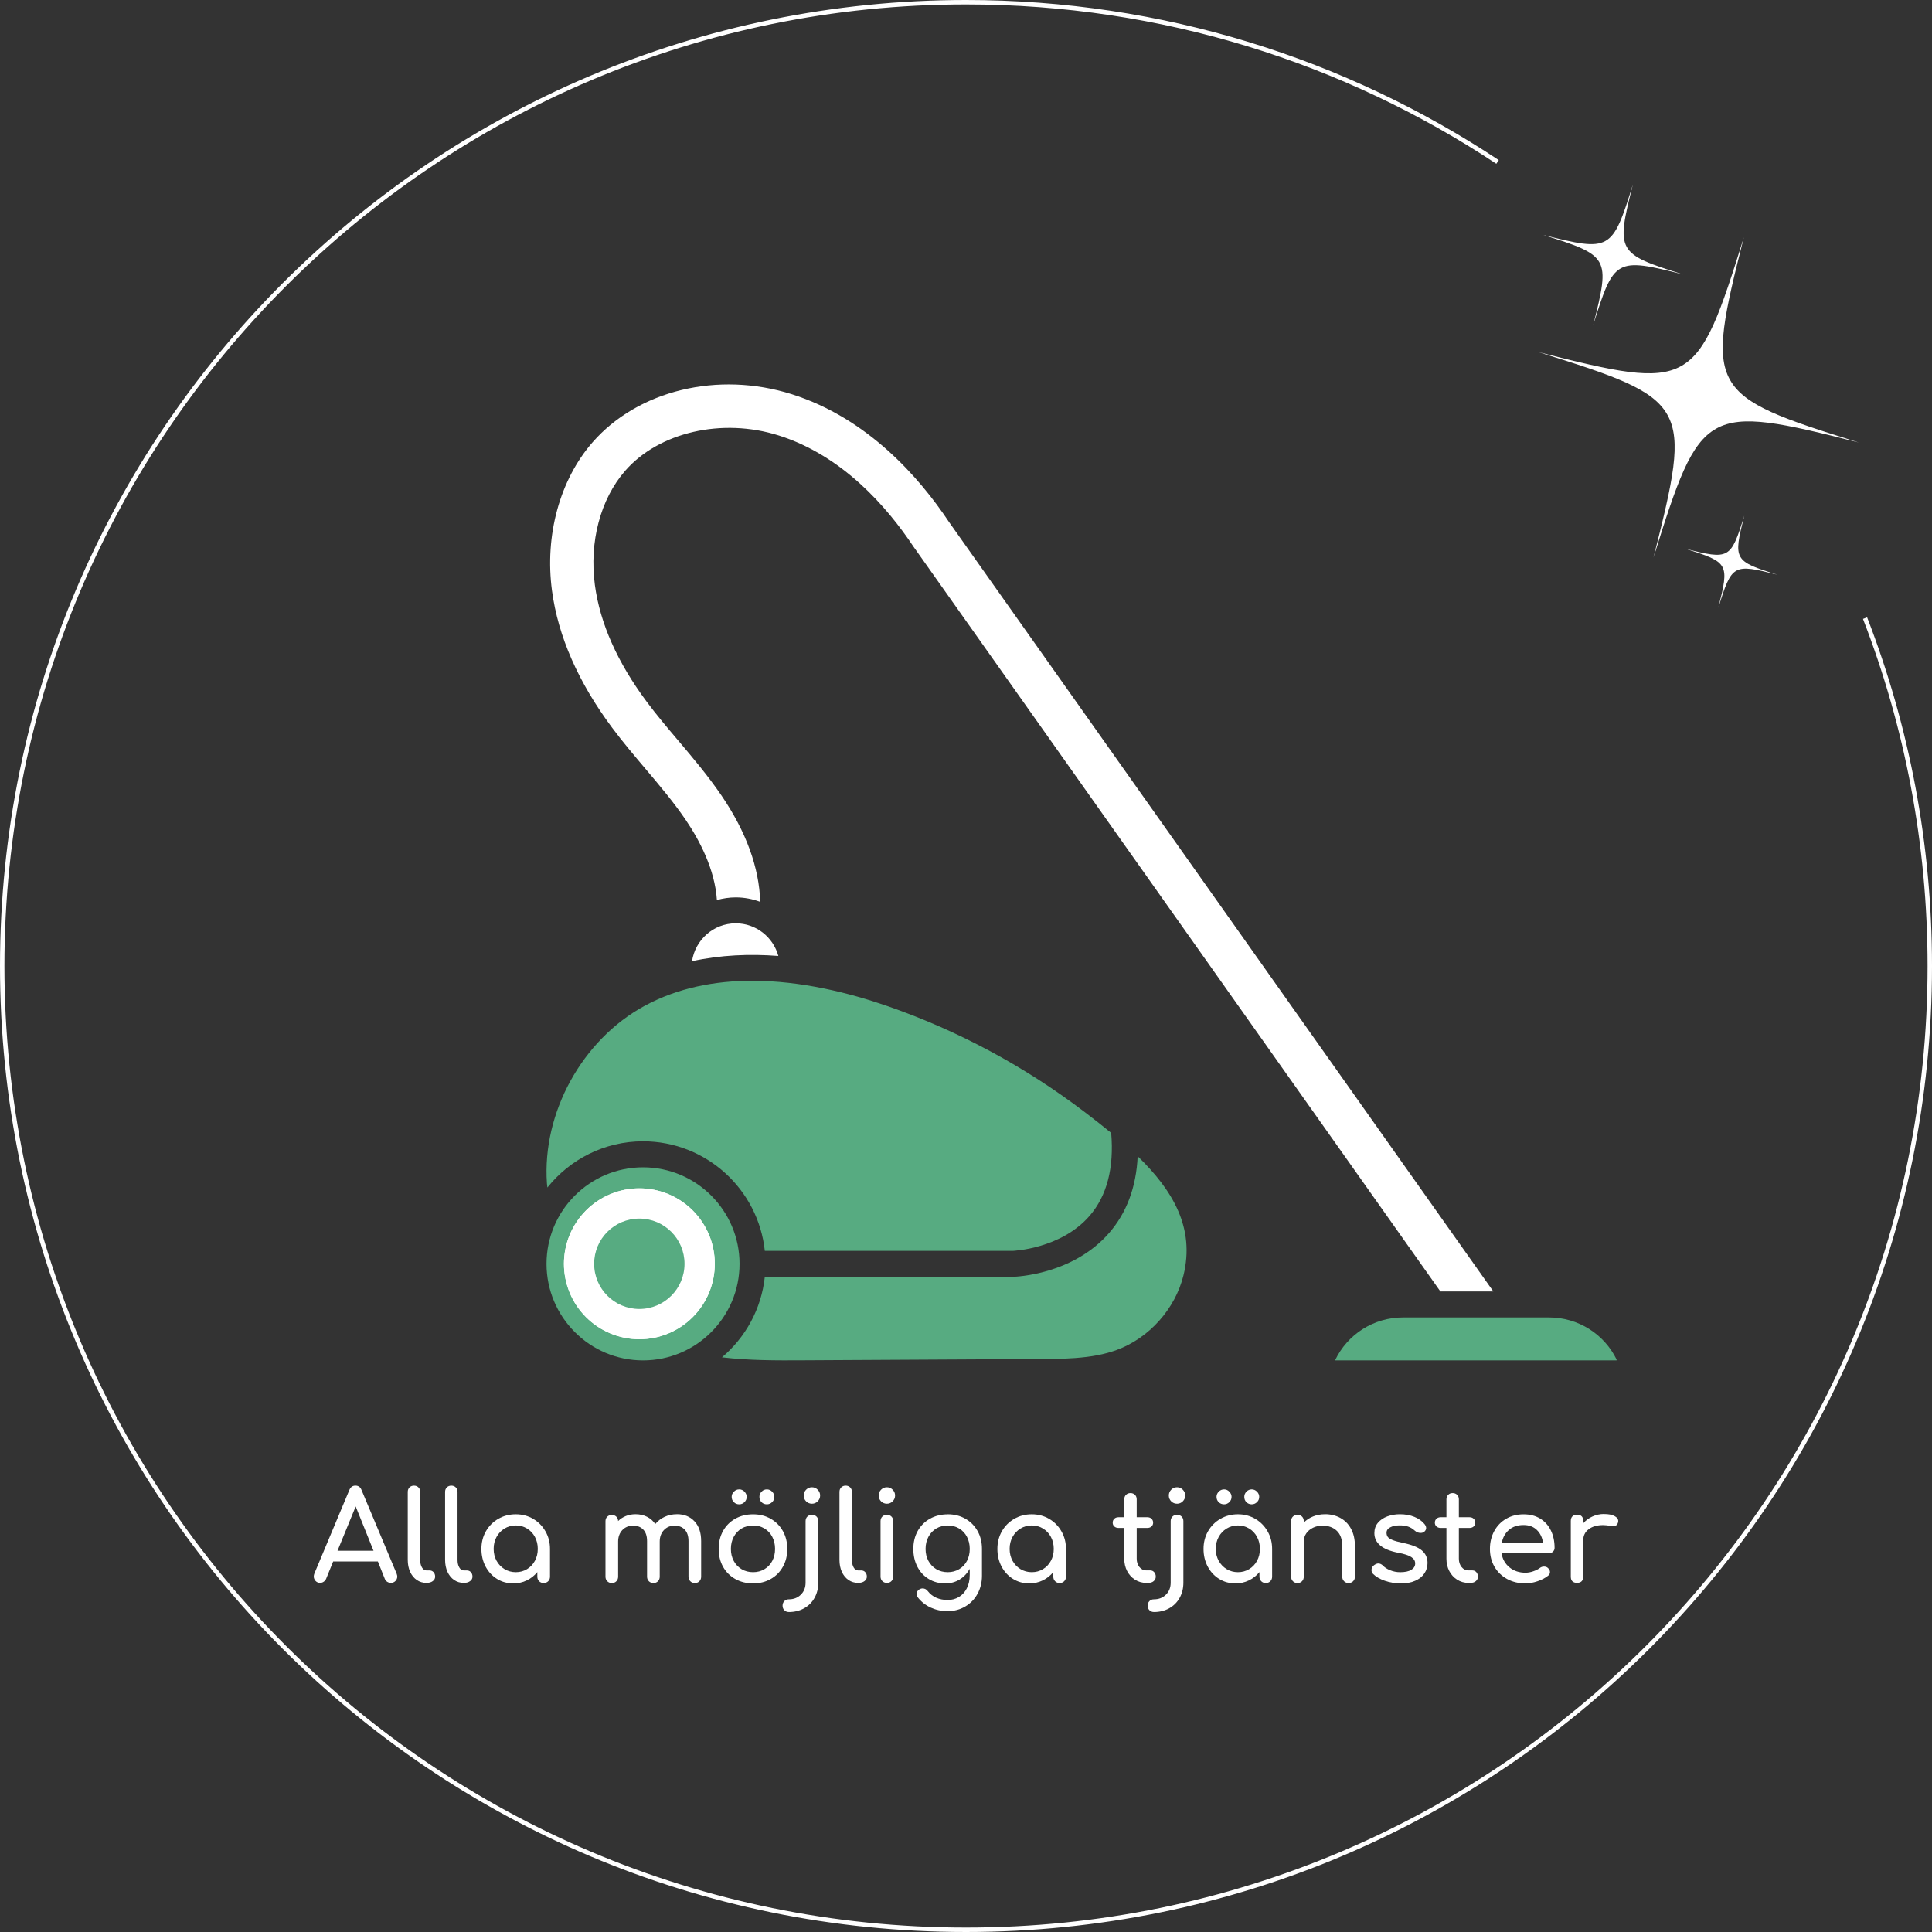 <?xml version="1.0" encoding="UTF-8"?>
<svg id="Lager_1" data-name="Lager 1" xmlns="http://www.w3.org/2000/svg" xmlns:xlink="http://www.w3.org/1999/xlink" viewBox="0 0 872.99 872.99">
  <rect x="0" y="0" width="872.99" height="872.99" fill="#333333" stroke="none"/>
  <defs>
    <style>
      .cls-1 {
        clip-path: url(#clippath-6);
      }

      .cls-2 {
        clip-path: url(#clippath-7);
      }

      .cls-3 {
        clip-path: url(#clippath-17);
      }

      .cls-4 {
        clip-path: url(#clippath-15);
      }

      .cls-5 {
        clip-path: url(#clippath-18);
      }

      .cls-6 {
        clip-path: url(#clippath-4);
      }

      .cls-7 {
        clip-path: url(#clippath-9);
      }

      .cls-8 {
        clip-path: url(#clippath-10);
      }

      .cls-9 {
        fill: #fff;
      }

      .cls-10 {
        clip-path: url(#clippath-11);
      }

      .cls-11, .cls-12 {
        fill: none;
      }

      .cls-13 {
        clip-path: url(#clippath-1);
      }

      .cls-14 {
        clip-path: url(#clippath-5);
      }

      .cls-15 {
        clip-path: url(#clippath-8);
      }

      .cls-16 {
        clip-path: url(#clippath-3);
      }

      .cls-17 {
        clip-path: url(#clippath-12);
      }

      .cls-18 {
        clip-path: url(#clippath-14);
      }

      .cls-19 {
        clip-path: url(#clippath-19);
      }

      .cls-12 {
        stroke: #fff;
        stroke-miterlimit: 10;
        stroke-width: 2px;
      }

      .cls-20 {
        clip-path: url(#clippath-16);
      }

      .cls-21 {
        clip-path: url(#clippath-2);
      }

      .cls-22 {
        clip-path: url(#clippath-13);
      }

      .cls-23 {
        clip-path: url(#clippath);
      }

      .cls-24 {
        fill: #57ab81;
      }
    </style>
    <clipPath id="clippath">
      <rect class="cls-11" x="694.16" y="107" width="146.67" height="145.33"/>
    </clipPath>
    <clipPath id="clippath-1">
      <rect class="cls-11" x="674.02" y="98.42" width="174" height="163" transform="translate(381.12 863.45) rotate(-74.24)"/>
    </clipPath>
    <clipPath id="clippath-2">
      <rect class="cls-11" x="674.02" y="98.42" width="174" height="163" transform="translate(381.12 863.45) rotate(-74.24)"/>
    </clipPath>
    <clipPath id="clippath-3">
      <rect class="cls-11" x="692.18" y="104.19" width="150.69" height="150.45" transform="translate(386.36 869.34) rotate(-74.24)"/>
    </clipPath>
    <clipPath id="clippath-4">
      <rect class="cls-11" x="760.83" y="232.33" width="42.67" height="42.67"/>
    </clipPath>
    <clipPath id="clippath-5">
      <rect class="cls-11" x="674.02" y="98.42" width="174" height="163" transform="translate(381.12 863.45) rotate(-74.24)"/>
    </clipPath>
    <clipPath id="clippath-6">
      <rect class="cls-11" x="674.02" y="98.42" width="174" height="163" transform="translate(381.12 863.45) rotate(-74.24)"/>
    </clipPath>
    <clipPath id="clippath-7">
      <rect class="cls-11" x="696.83" y="83" width="64" height="64"/>
    </clipPath>
    <clipPath id="clippath-8">
      <rect class="cls-11" x="674.02" y="98.42" width="174" height="163" transform="translate(381.12 863.45) rotate(-74.24)"/>
    </clipPath>
    <clipPath id="clippath-9">
      <rect class="cls-11" x="674.02" y="98.42" width="174" height="163" transform="translate(381.12 863.45) rotate(-74.24)"/>
    </clipPath>
    <clipPath id="clippath-10">
      <rect class="cls-11" x="695.84" y="82.24" width="66.2" height="66.07" transform="translate(420.02 785.5) rotate(-74.24)"/>
    </clipPath>
    <clipPath id="clippath-11">
      <rect class="cls-11" x="248.49" y="173.71" width="426.67" height="410.96"/>
    </clipPath>
    <clipPath id="clippath-12">
      <rect class="cls-11" x="246.94" y="527.33" width="87.53" height="87.38"/>
    </clipPath>
    <clipPath id="clippath-13">
      <rect class="cls-11" x="603.16" y="594" width="127.54" height="20.71"/>
    </clipPath>
    <clipPath id="clippath-14">
      <rect class="cls-11" x="246.7" y="442" width="256.46" height="124"/>
    </clipPath>
    <clipPath id="clippath-15">
      <rect class="cls-11" x="325.83" y="522" width="210.67" height="92.71"/>
    </clipPath>
    <clipPath id="clippath-16">
      <rect class="cls-11" x="253.83" y="536.67" width="69.33" height="69.33"/>
    </clipPath>
    <clipPath id="clippath-17">
      <path class="cls-11" d="M254.81,571.05c0-2.24.22-4.45.66-6.65.44-2.19,1.08-4.33,1.94-6.4.86-2.07,1.91-4.03,3.15-5.89,1.24-1.86,2.66-3.58,4.24-5.17,1.58-1.58,3.3-2.99,5.16-4.24,1.86-1.24,3.83-2.3,5.9-3.15,2.07-.85,4.2-1.51,6.39-1.94,2.2-.44,4.41-.66,6.65-.66s4.45.22,6.65.66c2.2.43,4.33,1.08,6.4,1.94,2.07.85,4.03,1.91,5.89,3.15,1.86,1.24,3.58,2.66,5.17,4.24,1.58,1.58,2.99,3.3,4.24,5.17,1.24,1.86,2.29,3.82,3.15,5.89.86,2.07,1.51,4.2,1.94,6.4.43,2.2.65,4.41.65,6.65s-.22,4.46-.65,6.65c-.44,2.2-1.08,4.33-1.94,6.4-.85,2.07-1.91,4.03-3.15,5.9-1.24,1.86-2.66,3.58-4.24,5.16-1.58,1.58-3.31,3-5.17,4.24-1.86,1.24-3.82,2.3-5.89,3.15-2.07.86-4.2,1.51-6.4,1.94-2.19.44-4.41.66-6.65.66s-4.45-.22-6.65-.66c-2.19-.44-4.32-1.08-6.39-1.94-2.07-.85-4.03-1.91-5.9-3.15-1.86-1.24-3.58-2.66-5.16-4.24-1.58-1.58-2.99-3.3-4.24-5.16-1.24-1.86-2.29-3.83-3.15-5.9-.85-2.07-1.5-4.2-1.94-6.4-.44-2.19-.66-4.41-.66-6.65Z"/>
    </clipPath>
    <clipPath id="clippath-18">
      <rect class="cls-11" x="268.47" y="550.62" width="40.83" height="40.84"/>
    </clipPath>
    <clipPath id="clippath-19">
      <ellipse class="cls-11" cx="288.89" cy="571.05" rx="20.42" ry="20.42"/>
    </clipPath>
  </defs>
  <g id="Lager_2" data-name="Lager 2">
    <path class="cls-12" d="M842.74,279.3c18.9,48.77,29.25,101.77,29.25,157.2,0,240.52-194.97,435.49-435.49,435.49S1,677.01,1,436.49,195.97,1,436.49,1c88.77,0,171.34,26.56,240.19,72.17"/>
  </g>
  <g class="cls-23">
    <g class="cls-13">
      <g class="cls-21">
        <g class="cls-16">
          <path class="cls-9" d="M695.25,159.13c68.38,21.33,69.48,23.29,51.91,92.73,21.33-68.38,23.29-69.47,92.73-51.91-68.38-21.33-69.47-23.29-51.91-92.73-21.33,68.38-23.29,69.48-92.73,51.91"/>
        </g>
      </g>
    </g>
  </g>
  <g class="cls-6">
    <g class="cls-14">
      <g class="cls-1">
        <path class="cls-9" d="M761.45,247.93c19.72,6.15,20.04,6.71,14.97,26.74,6.15-19.72,6.71-20.04,26.74-14.97-19.72-6.15-20.04-6.71-14.97-26.74-6.15,19.72-6.71,20.04-26.74,14.97"/>
      </g>
    </g>
  </g>
  <g class="cls-2">
    <g class="cls-15">
      <g class="cls-7">
        <g class="cls-8">
          <path class="cls-9" d="M760.57,124.02c-29.96-9.35-30.44-10.2-22.74-40.63-9.34,29.96-10.2,30.44-40.63,22.74,29.96,9.34,30.44,10.2,22.74,40.63,9.34-29.96,10.2-30.44,40.63-22.74"/>
        </g>
      </g>
    </g>
  </g>
  <g class="cls-10">
    <path class="cls-9" d="M674.79,583.55h-23.94l-238.09-336.56c-11.99-18.01-32.13-41.13-60.82-50.2-25.6-8.11-54.17-1.56-69.46,15.95-11.17,12.8-16.28,32.08-13.68,51.58,2.3,17.26,10.18,35,23.43,52.77,4.46,6.01,9.26,11.66,14.33,17.65,6.59,7.79,13.4,15.86,19.39,24.64,11.26,16.53,17.09,32.68,17.56,48.13-3.43-1.28-7.16-2.01-11.03-2.01-2.96,0-5.81.44-8.54,1.2-.92-13.95-7.91-27.13-14.15-36.31-5.4-7.94-11.59-15.26-18.15-23.02-5.04-5.96-10.26-12.12-15.08-18.59-15.26-20.48-24.39-41.28-27.14-61.88-3.34-25,3.52-50.06,18.33-67.04,20.57-23.54,56.77-32.27,90.08-21.71,34.11,10.82,57.47,37.39,71.03,57.78l245.92,347.63"/>
  </g>
  <g class="cls-17">
    <path class="cls-24" d="M334.17,571.07c0,24.07-19.55,43.64-43.6,43.64s-43.62-19.57-43.62-43.64,19.57-43.61,43.62-43.61,43.6,19.57,43.6,43.61"/>
  </g>
  <path class="cls-9" d="M351.7,431.95c-2.33-8.47-10.03-14.74-19.24-14.74-10.05,0-18.31,7.46-19.76,17.11,12.93-2.83,26.13-3.36,38.99-2.37Z"/>
  <g class="cls-22">
    <path class="cls-24" d="M699.92,595.29h-65.9c-13.43,0-25.23,7.71-30.77,19.41h127.21v-.43c-5.62-11.45-17.31-18.98-30.55-18.98Z"/>
  </g>
  <g class="cls-18">
    <path class="cls-24" d="M345.59,565.21h112.11c.07-.02,21.63-.82,34.62-15.79,7.86-9.06,11.13-21.7,9.78-37.51-3.89-3.2-7.93-6.35-12.06-9.49-27.04-20.56-56.88-36.6-88.7-47.7-17.5-6.1-39.33-11.56-61.44-11.56-16.66,0-33.48,3.11-48.71,11.38-28.14,15.3-46.26,48.25-44.06,80.13.04.64.15,1.29.21,1.93,10.15-12.7,25.73-20.89,43.22-20.89,28.54,0,52.07,21.71,55.03,49.5Z"/>
  </g>
  <g class="cls-4">
    <path class="cls-24" d="M514.07,522.47c-.65,13.95-4.99,25.6-12.98,34.74-16.46,18.85-42.16,19.69-43.24,19.71h-112.26c-1.55,14.55-8.75,27.43-19.36,36.4,12.18,1.45,24.68,1.43,36.95,1.35l106.71-.58c4.91-.02,10.47-.06,15.83-.44,7.49-.54,13.45-1.68,18.73-3.6,14.69-5.32,26.59-18.58,30.31-33.77,5.26-21.44-4.79-38.4-20.7-53.83h.01Z"/>
  </g>
  <path class="cls-9" d="M322.97,571.05c0,1.12-.05,2.23-.16,3.34-.11,1.11-.28,2.21-.49,3.31-.22,1.09-.49,2.18-.81,3.24-.33,1.07-.7,2.12-1.13,3.15s-.9,2.04-1.43,3.03-1.1,1.94-1.72,2.87c-.62.93-1.29,1.82-1.99,2.68-.71.86-1.46,1.69-2.24,2.48s-1.61,1.54-2.48,2.25-1.76,1.37-2.69,1.99c-.93.63-1.89,1.2-2.87,1.72s-1.99,1-3.02,1.43-2.08.8-3.15,1.13c-1.07.32-2.15.59-3.24.81-1.09.22-2.2.38-3.31.49s-2.22.17-3.34.17-2.23-.06-3.34-.17c-1.11-.11-2.21-.27-3.31-.49s-2.18-.49-3.24-.81c-1.07-.33-2.11-.7-3.15-1.13s-2.04-.9-3.03-1.43-1.94-1.1-2.87-1.72c-.93-.62-1.82-1.28-2.68-1.99-.86-.71-1.69-1.46-2.48-2.25-.79-.79-1.54-1.61-2.24-2.48-.71-.86-1.38-1.76-1.99-2.68-.62-.93-1.19-1.89-1.72-2.87s-1.01-1.99-1.43-3.03-.8-2.08-1.13-3.15-.59-2.15-.81-3.24-.38-2.2-.49-3.31c-.11-1.11-.17-2.22-.17-3.34s.06-2.23.17-3.34c.11-1.11.27-2.22.49-3.31s.49-2.18.81-3.24.7-2.12,1.13-3.15.91-2.04,1.43-3.02,1.1-1.94,1.72-2.87c.62-.93,1.29-1.82,1.99-2.69s1.45-1.69,2.24-2.48c.79-.79,1.61-1.54,2.48-2.25.86-.71,1.76-1.37,2.68-1.99.93-.62,1.89-1.19,2.87-1.72s1.99-1.01,3.03-1.43,2.08-.8,3.15-1.13c1.07-.33,2.15-.6,3.24-.81,1.09-.22,2.2-.39,3.31-.49,1.11-.11,2.23-.16,3.34-.16s2.23.05,3.34.16,2.21.28,3.31.49c1.1.21,2.18.48,3.24.81,1.07.32,2.12.7,3.15,1.13s2.04.91,3.02,1.43,1.94,1.1,2.87,1.72,1.82,1.28,2.69,1.99,1.69,1.46,2.48,2.25,1.54,1.61,2.24,2.48,1.38,1.76,1.99,2.69c.62.93,1.19,1.89,1.72,2.87s1,1.99,1.43,3.02.8,2.08,1.13,3.15c.32,1.07.59,2.15.81,3.24.21,1.09.38,2.2.49,3.31.11,1.11.16,2.22.16,3.34Z"/>
  <g class="cls-20">
    <g class="cls-3">
      <path class="cls-9" d="M254.81,536.96h68.16v68.18h-68.16v-68.18Z"/>
    </g>
  </g>
  <g class="cls-5">
    <g class="cls-19">
      <path class="cls-24" d="M268.47,550.63h40.83v40.84h-40.83v-40.84Z"/>
    </g>
  </g>
  <g>
    <path class="cls-9" d="M179.24,711.13c.18.49.27.9.27,1.23,0,.79-.29,1.47-.85,2.04-.56.56-1.24.83-2.06.83-.57,0-1.11-.16-1.63-.48-.5-.32-.86-.76-1.08-1.31l-3.15-7.88h-20.19l-3.21,7.88c-.27.56-.64.99-1.13,1.31-.49.32-1.02.48-1.58.48-.82,0-1.5-.29-2.04-.88s-.81-1.26-.81-2.04c0-.38.09-.8.27-1.29l15.81-37.75c.55-1.32,1.47-1.98,2.75-1.98s2.26.66,2.75,1.98l15.88,37.85ZM152.51,700.72h16.27l-8.06-20.02-8.21,20.02Z"/>
    <path class="cls-9" d="M192.68,715.24c-1.61,0-3.06-.44-4.35-1.31-1.29-.89-2.3-2.13-3.02-3.71-.71-1.59-1.06-3.39-1.06-5.38v-30.73c0-.82.26-1.49.79-2.02.53-.53,1.2-.79,2.02-.79s1.49.27,2.02.79c.53.53.79,1.2.79,2.02v30.73c0,1.38.26,2.52.79,3.42.53.91,1.2,1.35,2.02,1.35h1.4c.75,0,1.36.27,1.83.79.47.53.71,1.2.71,2.02s-.36,1.49-1.08,2.02c-.71.53-1.63.79-2.75.79h-.1Z"/>
    <path class="cls-9" d="M209.55,715.24c-1.61,0-3.06-.44-4.35-1.31-1.29-.89-2.3-2.13-3.02-3.71-.71-1.59-1.06-3.39-1.06-5.38v-30.73c0-.82.26-1.49.79-2.02.53-.53,1.2-.79,2.02-.79s1.49.27,2.02.79c.53.53.79,1.2.79,2.02v30.73c0,1.38.26,2.52.79,3.42.53.91,1.2,1.35,2.02,1.35h1.4c.75,0,1.36.27,1.83.79.47.53.71,1.2.71,2.02s-.36,1.49-1.08,2.02c-.71.53-1.63.79-2.75.79h-.1Z"/>
    <path class="cls-9" d="M233.07,684.24c2.88,0,5.48.69,7.83,2.06,2.34,1.36,4.2,3.24,5.56,5.63,1.38,2.38,2.06,5.03,2.06,7.96v12.54c0,.82-.27,1.51-.81,2.06-.54.54-1.23.81-2.06.81s-1.5-.27-2.04-.81c-.54-.55-.81-1.24-.81-2.06v-2.08c-1.32,1.61-2.92,2.87-4.79,3.77-1.88.91-3.9,1.35-6.06,1.35-2.71,0-5.16-.67-7.35-2.02-2.2-1.36-3.93-3.23-5.19-5.6-1.25-2.38-1.88-5.03-1.88-7.96s.67-5.58,2.02-7.96c1.36-2.39,3.23-4.26,5.6-5.63,2.39-1.38,5.03-2.06,7.92-2.06ZM233.07,710.4c1.88,0,3.57-.46,5.08-1.38,1.51-.92,2.7-2.17,3.56-3.77.86-1.59,1.29-3.39,1.29-5.38s-.43-3.78-1.29-5.4c-.86-1.61-2.05-2.88-3.56-3.79-1.52-.93-3.21-1.4-5.08-1.4s-3.58.47-5.1,1.4c-1.52.92-2.72,2.18-3.6,3.79-.88,1.61-1.31,3.41-1.31,5.4s.44,3.78,1.31,5.38c.89,1.6,2.09,2.85,3.6,3.77,1.53.92,3.23,1.38,5.1,1.38Z"/>
    <path class="cls-9" d="M305.9,684.2c3.26,0,5.9,1.07,7.9,3.21,2.01,2.13,3.02,5.1,3.02,8.94v16.08c0,.82-.27,1.51-.79,2.06-.52.54-1.2.81-2.06.81s-1.52-.27-2.06-.81c-.54-.55-.81-1.24-.81-2.06v-16.08c0-2.29-.58-4.03-1.73-5.21-1.14-1.18-2.67-1.77-4.58-1.77s-3.55.68-4.81,2.02c-1.25,1.35-1.88,3.08-1.88,5.19v15.85c0,.82-.27,1.51-.79,2.06-.52.54-1.21.81-2.08.81-.82,0-1.5-.27-2.04-.81-.54-.55-.81-1.24-.81-2.06v-16.08c0-2.29-.58-4.03-1.73-5.21-1.14-1.18-2.67-1.77-4.58-1.77s-3.61.68-4.88,2.02c-1.25,1.35-1.88,3.08-1.88,5.19v15.85c0,.82-.27,1.51-.79,2.06-.52.54-1.2.81-2.06.81s-1.52-.27-2.06-.81c-.54-.55-.81-1.24-.81-2.06v-25.02c0-.88.27-1.57.81-2.08.54-.53,1.23-.79,2.06-.79s1.49.26,2.02.77c.53.5.8,1.16.83,1.98.98-.97,2.15-1.73,3.5-2.27,1.34-.54,2.8-.81,4.38-.81,1.92,0,3.63.39,5.15,1.15,1.53.77,2.78,1.86,3.75,3.29,1.13-1.39,2.53-2.47,4.21-3.25,1.69-.79,3.57-1.19,5.63-1.19Z"/>
    <path class="cls-9" d="M340.28,715.47c-3,0-5.69-.67-8.06-2-2.36-1.33-4.2-3.18-5.52-5.54-1.31-2.36-1.96-5.04-1.96-8.04s.65-5.74,1.96-8.1c1.32-2.36,3.16-4.21,5.52-5.54,2.38-1.33,5.06-2,8.06-2s5.6.67,7.94,2c2.34,1.33,4.19,3.18,5.52,5.54,1.33,2.36,2,5.06,2,8.1s-.66,5.68-1.98,8.04c-1.31,2.36-3.14,4.21-5.48,5.54-2.33,1.33-5,2-8,2ZM340.28,710.4c1.9,0,3.61-.45,5.13-1.35,1.53-.9,2.71-2.15,3.54-3.73.84-1.59,1.27-3.41,1.27-5.44s-.43-3.84-1.27-5.46c-.83-1.61-2.02-2.86-3.54-3.77-1.52-.9-3.22-1.35-5.13-1.35s-3.64.45-5.17,1.35c-1.52.91-2.7,2.16-3.56,3.77-.86,1.61-1.29,3.43-1.29,5.46s.43,3.84,1.29,5.44c.86,1.58,2.05,2.83,3.56,3.73,1.53.91,3.25,1.35,5.17,1.35ZM334.03,679.74c-.97,0-1.79-.32-2.44-.98-.66-.65-.98-1.45-.98-2.4,0-.89.33-1.67,1-2.35.68-.68,1.48-1.02,2.42-1.02s1.69.34,2.35,1.02c.68.68,1.02,1.47,1.02,2.35,0,.95-.34,1.74-1.02,2.4-.67.66-1.45.98-2.35.98ZM346.53,679.74c-.99,0-1.8-.32-2.44-.98-.63-.65-.94-1.45-.94-2.4,0-.89.32-1.67.98-2.35.65-.68,1.45-1.02,2.4-1.02.89,0,1.67.34,2.35,1.02.68.68,1.02,1.47,1.02,2.35,0,.95-.34,1.74-1.02,2.4-.68.66-1.47.98-2.35.98Z"/>
    <path class="cls-9" d="M356.42,728.4c-.82,0-1.49-.28-2.02-.83-.53-.54-.79-1.22-.79-2.04s.27-1.51.79-2.06c.53-.54,1.2-.81,2.02-.81,2.21,0,4.02-.7,5.44-2.1,1.43-1.41,2.15-3.21,2.15-5.42v-27.79c0-.86.27-1.55.81-2.08.55-.53,1.24-.79,2.06-.79s1.55.27,2.08.79c.53.53.79,1.22.79,2.08v27.79c0,2.54-.56,4.82-1.69,6.85-1.13,2.03-2.7,3.6-4.73,4.73-2.03,1.13-4.33,1.69-6.92,1.69ZM366.88,679.47c-1.02,0-1.89-.36-2.63-1.08-.72-.73-1.08-1.61-1.08-2.63s.36-1.89,1.08-2.63c.73-.73,1.61-1.1,2.63-1.1s1.88.37,2.6,1.1c.73.74,1.1,1.61,1.1,2.63s-.37,1.89-1.1,2.63c-.72.72-1.59,1.08-2.6,1.08Z"/>
    <path class="cls-9" d="M387.75,715.24c-1.61,0-3.06-.44-4.35-1.31-1.29-.89-2.3-2.13-3.02-3.71-.71-1.59-1.06-3.39-1.06-5.38v-30.73c0-.82.26-1.49.79-2.02.53-.53,1.2-.79,2.02-.79s1.49.27,2.02.79c.53.53.79,1.2.79,2.02v30.73c0,1.38.26,2.52.79,3.42.53.91,1.2,1.35,2.02,1.35h1.4c.75,0,1.36.27,1.83.79.47.53.71,1.2.71,2.02s-.36,1.49-1.08,2.02c-.71.53-1.63.79-2.75.79h-.1Z"/>
    <path class="cls-9" d="M400.75,715.24c-.83,0-1.52-.27-2.06-.81s-.81-1.23-.81-2.06v-25.02c0-.86.27-1.55.81-2.08.54-.53,1.23-.79,2.06-.79s1.55.27,2.06.79c.53.53.79,1.22.79,2.08v25.02c0,.83-.27,1.52-.79,2.06-.52.54-1.2.81-2.06.81ZM400.75,679.47c-1.02,0-1.89-.36-2.63-1.08-.72-.73-1.08-1.61-1.08-2.63s.36-1.89,1.08-2.63c.73-.73,1.61-1.1,2.63-1.1s1.88.37,2.6,1.1c.73.74,1.1,1.61,1.1,2.63s-.37,1.89-1.1,2.63c-.72.72-1.59,1.08-2.6,1.08Z"/>
    <path class="cls-9" d="M428.25,684.24c2.96,0,5.6.67,7.94,2,2.34,1.33,4.19,3.18,5.52,5.54,1.33,2.36,2,5.06,2,8.1v12.15c0,2.96-.66,5.65-1.98,8.08-1.31,2.44-3.16,4.36-5.54,5.77-2.38,1.42-5.06,2.13-8.06,2.13-2.7,0-5.21-.54-7.54-1.6-2.32-1.07-4.27-2.6-5.83-4.58-.42-.53-.63-1.06-.63-1.58,0-.78.4-1.45,1.19-2.02.51-.33,1.03-.5,1.56-.5.94,0,1.71.39,2.31,1.17,1.01,1.32,2.28,2.32,3.81,3.02,1.54.69,3.29,1.04,5.25,1.04,1.83,0,3.5-.45,5-1.33,1.5-.88,2.69-2.17,3.58-3.88.9-1.71,1.35-3.74,1.35-6.1v-2.75c-1.16,2.06-2.69,3.67-4.6,4.83s-4.07,1.75-6.46,1.75c-2.78,0-5.27-.67-7.46-2-2.2-1.33-3.91-3.18-5.13-5.54-1.22-2.36-1.83-5.04-1.83-8.04s.65-5.74,1.96-8.1c1.32-2.36,3.16-4.21,5.52-5.54,2.38-1.33,5.06-2,8.06-2ZM428.25,710.4c1.9,0,3.61-.45,5.13-1.35,1.53-.9,2.71-2.15,3.54-3.73.84-1.59,1.27-3.41,1.27-5.44s-.43-3.84-1.27-5.46c-.83-1.61-2.02-2.86-3.54-3.77-1.52-.9-3.22-1.35-5.13-1.35s-3.64.45-5.17,1.35c-1.52.91-2.7,2.16-3.56,3.77-.86,1.61-1.29,3.43-1.29,5.46s.43,3.84,1.29,5.44c.86,1.58,2.05,2.83,3.56,3.73,1.53.91,3.25,1.35,5.17,1.35Z"/>
    <path class="cls-9" d="M466.22,684.24c2.88,0,5.48.69,7.83,2.06,2.34,1.36,4.2,3.24,5.56,5.63,1.38,2.38,2.06,5.03,2.06,7.96v12.54c0,.82-.27,1.51-.81,2.06-.54.54-1.23.81-2.06.81s-1.5-.27-2.04-.81c-.54-.55-.81-1.24-.81-2.06v-2.08c-1.32,1.61-2.92,2.87-4.79,3.77-1.88.91-3.9,1.35-6.06,1.35-2.71,0-5.16-.67-7.35-2.02-2.2-1.36-3.93-3.23-5.19-5.6-1.25-2.38-1.88-5.03-1.88-7.96s.67-5.58,2.02-7.96c1.36-2.39,3.23-4.26,5.6-5.63,2.39-1.38,5.03-2.06,7.92-2.06ZM466.22,710.4c1.88,0,3.57-.46,5.08-1.38,1.51-.92,2.7-2.17,3.56-3.77.86-1.59,1.29-3.39,1.29-5.38s-.43-3.78-1.29-5.4c-.86-1.61-2.05-2.88-3.56-3.79-1.52-.93-3.21-1.4-5.08-1.4s-3.58.47-5.1,1.4c-1.52.92-2.72,2.18-3.6,3.79-.88,1.61-1.31,3.41-1.31,5.4s.44,3.78,1.31,5.38c.89,1.6,2.09,2.85,3.6,3.77,1.53.92,3.23,1.38,5.1,1.38Z"/>
    <path class="cls-9" d="M519.82,709.61c.68,0,1.25.27,1.71.79.47.53.71,1.2.71,2.02s-.31,1.49-.94,2.02c-.61.53-1.41.79-2.38.79h-1.02c-1.83,0-3.52-.48-5.04-1.44-1.52-.96-2.7-2.26-3.56-3.9-.86-1.65-1.29-3.51-1.29-5.58v-13.9h-2.58c-.79,0-1.43-.22-1.92-.67-.49-.44-.73-1.01-.73-1.69,0-.75.24-1.34.73-1.79.48-.46,1.13-.69,1.92-.69h2.58v-8.1c0-.82.26-1.49.79-2.02.53-.53,1.2-.79,2.02-.79s1.49.27,2.02.79c.53.53.79,1.2.79,2.02v8.1h4.79c.78,0,1.41.23,1.9.69.48.45.73,1.04.73,1.79,0,.68-.24,1.24-.73,1.69-.49.45-1.12.67-1.9.67h-4.79v13.9c0,1.5.41,2.76,1.23,3.77.83,1.02,1.84,1.52,3.04,1.52h1.92Z"/>
    <path class="cls-9" d="M521.39,728.4c-.82,0-1.49-.28-2.02-.83-.53-.54-.79-1.22-.79-2.04s.27-1.51.79-2.06c.53-.54,1.2-.81,2.02-.81,2.21,0,4.02-.7,5.44-2.1,1.43-1.41,2.15-3.21,2.15-5.42v-27.79c0-.86.27-1.55.81-2.08.55-.53,1.24-.79,2.06-.79s1.55.27,2.08.79c.53.53.79,1.22.79,2.08v27.79c0,2.54-.56,4.82-1.69,6.85-1.13,2.03-2.7,3.6-4.73,4.73-2.03,1.13-4.33,1.69-6.92,1.69ZM531.85,679.47c-1.02,0-1.89-.36-2.63-1.08-.72-.73-1.08-1.61-1.08-2.63s.36-1.89,1.08-2.63c.73-.73,1.61-1.1,2.63-1.1s1.88.37,2.6,1.1c.73.74,1.1,1.61,1.1,2.63s-.37,1.89-1.1,2.63c-.72.72-1.59,1.08-2.6,1.08Z"/>
    <path class="cls-9" d="M559.37,684.24c2.88,0,5.48.69,7.83,2.06,2.34,1.36,4.2,3.24,5.56,5.63,1.38,2.38,2.06,5.03,2.06,7.96v12.54c0,.82-.27,1.51-.81,2.06-.54.54-1.23.81-2.06.81s-1.5-.27-2.04-.81c-.54-.55-.81-1.24-.81-2.06v-2.08c-1.32,1.61-2.92,2.87-4.79,3.77-1.88.91-3.9,1.35-6.06,1.35-2.71,0-5.16-.67-7.35-2.02-2.2-1.36-3.93-3.23-5.19-5.6-1.25-2.38-1.88-5.03-1.88-7.96s.67-5.58,2.02-7.96c1.36-2.39,3.23-4.26,5.6-5.63,2.39-1.38,5.03-2.06,7.92-2.06ZM559.37,710.4c1.88,0,3.57-.46,5.08-1.38,1.51-.92,2.7-2.17,3.56-3.77.86-1.59,1.29-3.39,1.29-5.38s-.43-3.78-1.29-5.4c-.86-1.61-2.05-2.88-3.56-3.79-1.52-.93-3.21-1.4-5.08-1.4s-3.58.47-5.1,1.4c-1.52.92-2.72,2.18-3.6,3.79-.88,1.61-1.31,3.41-1.31,5.4s.44,3.78,1.31,5.38c.89,1.6,2.09,2.85,3.6,3.77,1.53.92,3.23,1.38,5.1,1.38ZM553.12,679.74c-.97,0-1.79-.32-2.44-.98-.66-.65-.98-1.45-.98-2.4,0-.89.33-1.67,1-2.35.68-.68,1.48-1.02,2.42-1.02s1.69.34,2.35,1.02c.68.68,1.02,1.47,1.02,2.35,0,.95-.34,1.74-1.02,2.4-.67.66-1.45.98-2.35.98ZM565.62,679.74c-.99,0-1.8-.32-2.44-.98-.63-.65-.94-1.45-.94-2.4,0-.89.32-1.67.98-2.35.65-.68,1.45-1.02,2.4-1.02.89,0,1.67.34,2.35,1.02.68.68,1.02,1.47,1.02,2.35,0,.95-.34,1.74-1.02,2.4-.68.66-1.47.98-2.35.98Z"/>
    <path class="cls-9" d="M598.67,684.2c2.59,0,4.92.56,6.98,1.69,2.07,1.13,3.68,2.77,4.83,4.92,1.17,2.16,1.75,4.75,1.75,7.79v13.83c0,.82-.27,1.51-.81,2.06-.54.54-1.23.81-2.06.81s-1.5-.27-2.04-.81c-.54-.55-.81-1.24-.81-2.06v-13.83c0-3.04-.82-5.34-2.46-6.9-1.63-1.55-3.79-2.33-6.5-2.33-1.57,0-3,.32-4.29.96-1.29.64-2.31,1.5-3.04,2.58-.74,1.08-1.1,2.31-1.1,3.67v15.85c0,.82-.27,1.51-.79,2.06-.52.54-1.2.81-2.06.81s-1.52-.27-2.06-.81c-.54-.55-.81-1.24-.81-2.06v-25.08c0-.86.27-1.55.81-2.08.54-.53,1.23-.79,2.06-.79s1.55.27,2.06.79c.53.53.79,1.22.79,2.08v.63c1.21-1.21,2.63-2.14,4.27-2.79,1.65-.65,3.42-.98,5.29-.98Z"/>
    <path class="cls-9" d="M632.93,715.47c-2.54,0-4.94-.4-7.19-1.19s-4.02-1.82-5.29-3.08c-.49-.48-.73-1.07-.73-1.75,0-.9.38-1.63,1.13-2.19.71-.53,1.36-.79,1.96-.79.75,0,1.46.33,2.15,1,.71.79,1.77,1.48,3.19,2.06,1.43.58,2.95.88,4.56.88,2.14,0,3.8-.35,4.98-1.06,1.18-.72,1.77-1.68,1.77-2.88s-.58-2.13-1.75-2.9c-1.16-.78-3.12-1.42-5.9-1.94-7.2-1.39-10.79-4.35-10.79-8.9,0-1.83.54-3.39,1.63-4.67,1.08-1.28,2.51-2.23,4.27-2.88,1.76-.64,3.64-.96,5.63-.96,2.44,0,4.63.4,6.56,1.19,1.93.79,3.46,1.89,4.58,3.27.48.6.73,1.2.73,1.79,0,.64-.32,1.22-.96,1.75-.42.29-.94.44-1.56.44-.99,0-1.87-.35-2.65-1.06-.95-.86-1.95-1.46-3-1.81-1.04-.36-2.31-.54-3.81-.54-1.72,0-3.14.29-4.25.88-1.11.57-1.67,1.39-1.67,2.44,0,.75.19,1.39.56,1.9.38.5,1.09.97,2.15,1.4,1.05.43,2.57.85,4.56,1.27,4.08.82,6.98,1.97,8.69,3.44,1.71,1.46,2.56,3.35,2.56,5.67,0,1.72-.47,3.29-1.42,4.71-.93,1.41-2.31,2.51-4.13,3.31-1.82.81-4.01,1.21-6.56,1.21Z"/>
    <path class="cls-9" d="M665.39,709.61c.68,0,1.25.27,1.71.79.47.53.71,1.2.71,2.02s-.31,1.49-.94,2.02c-.61.53-1.41.79-2.38.79h-1.02c-1.83,0-3.52-.48-5.04-1.44-1.52-.96-2.7-2.26-3.56-3.9-.86-1.65-1.29-3.51-1.29-5.58v-13.9h-2.58c-.79,0-1.43-.22-1.92-.67-.49-.44-.73-1.01-.73-1.69,0-.75.24-1.34.73-1.79.48-.46,1.13-.69,1.92-.69h2.58v-8.1c0-.82.26-1.49.79-2.02.53-.53,1.2-.79,2.02-.79s1.49.27,2.02.79c.53.53.79,1.2.79,2.02v8.1h4.79c.78,0,1.41.23,1.9.69.48.45.73,1.04.73,1.79,0,.68-.24,1.24-.73,1.69-.49.45-1.12.67-1.9.67h-4.79v13.9c0,1.5.41,2.76,1.23,3.77.83,1.02,1.84,1.52,3.04,1.52h1.92Z"/>
    <path class="cls-9" d="M702.46,699.38c0,.71-.25,1.3-.75,1.77-.49.46-1.1.69-1.85.69h-21.38c.42,2.63,1.61,4.75,3.58,6.38,1.97,1.61,4.38,2.42,7.23,2.42,1.13,0,2.29-.21,3.5-.63,1.22-.42,2.23-.92,3.02-1.52.53-.42,1.15-.63,1.85-.63s1.27.19,1.69.56c.68.57,1.02,1.21,1.02,1.92s-.3,1.24-.9,1.69c-1.28,1.02-2.87,1.84-4.77,2.48-1.89.64-3.7.96-5.42.96-3.08,0-5.85-.67-8.29-2-2.43-1.33-4.33-3.18-5.71-5.54-1.36-2.36-2.04-5.04-2.04-8.04s.65-5.69,1.94-8.06c1.3-2.39,3.11-4.25,5.42-5.58,2.3-1.33,4.92-2,7.83-2s5.38.64,7.48,1.92c2.11,1.28,3.73,3.06,4.85,5.35,1.13,2.28,1.69,4.91,1.69,7.88ZM688.44,689.09c-2.74,0-4.96.75-6.67,2.25-1.7,1.5-2.77,3.5-3.23,6h18.73c-.33-2.5-1.27-4.5-2.81-6-1.53-1.5-3.54-2.25-6.02-2.25Z"/>
    <path class="cls-9" d="M724.85,684.13c1.98,0,3.54.3,4.67.9,1.13.6,1.69,1.35,1.69,2.25,0,.27-.02.45-.06.56-.33,1.21-1.08,1.81-2.25,1.81-.2,0-.48-.04-.85-.13-1.5-.26-2.72-.4-3.65-.4-2.7,0-4.87.62-6.52,1.85-1.66,1.24-2.48,2.91-2.48,5.02v16.42c0,.91-.24,1.6-.71,2.08-.47.49-1.18.73-2.1.73s-1.6-.23-2.08-.69c-.49-.47-.73-1.18-.73-2.13v-25.15c0-.9.24-1.59.73-2.08.48-.48,1.18-.73,2.08-.73,1.88,0,2.81.94,2.81,2.81v1.06c1.13-1.3,2.51-2.33,4.17-3.08,1.65-.75,3.42-1.13,5.29-1.13Z"/>
  </g>
</svg>